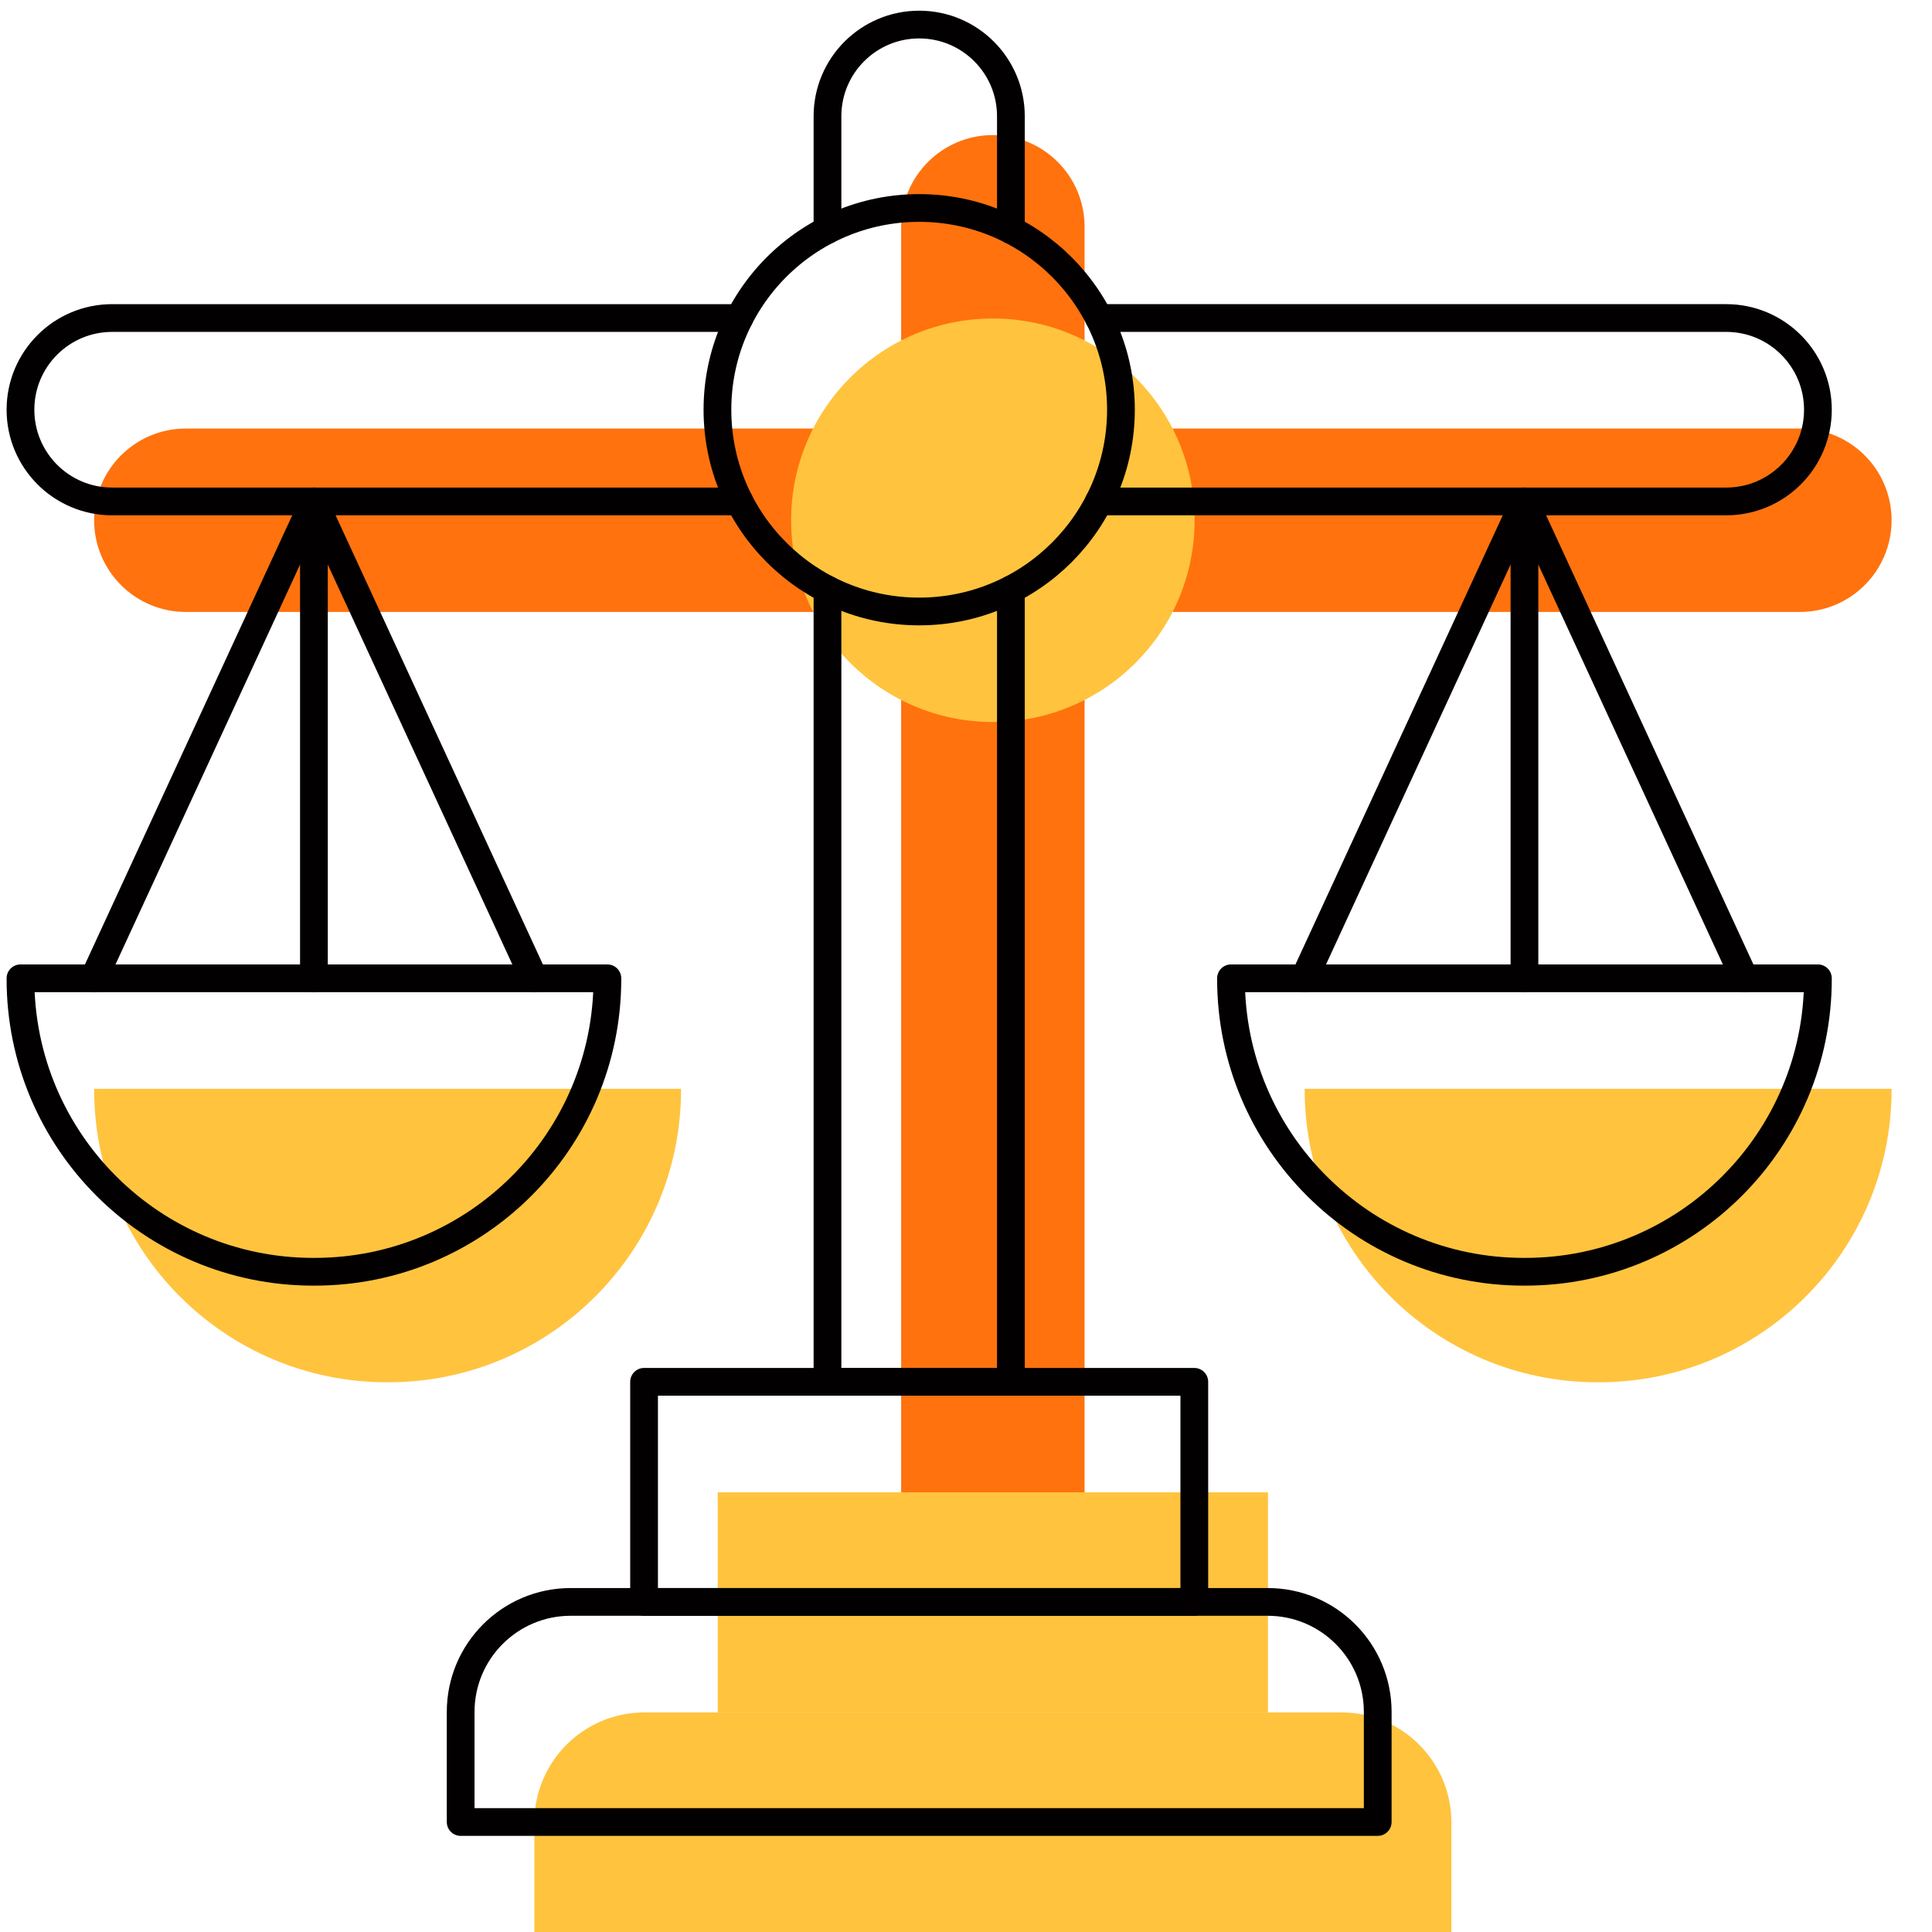 <?xml version="1.0" encoding="UTF-8"?> <svg xmlns="http://www.w3.org/2000/svg" width="472" height="472" viewBox="0 0 472 472" fill="none"><g clip-path="url(#clip0_26_94)"><path d="M354.586 472.127H130.542V445.242C130.542 430.394 142.578 418.357 157.427 418.357H327.701C342.549 418.357 354.586 430.394 354.586 445.242V472.127Z" fill="#FFC33E"></path><path d="M175.35 364.586H309.777V418.356H175.35V364.586Z" fill="#FFC33E"></path><path d="M264.968 171.012V364.586H220.159V171.012H264.968Z" fill="#FF720E"></path><path d="M220.159 83.186V55.404C220.159 43.031 230.19 33 242.564 33C254.937 33 264.968 43.031 264.968 55.404V83.186H220.159Z" fill="#FF720E"></path><path d="M286.476 104.694H439.723C452.096 104.694 462.127 114.725 462.127 127.098C462.127 139.472 452.096 149.503 439.723 149.503H286.476V104.694Z" fill="#FF720E"></path><path d="M198.651 149.504H45.404C33.031 149.504 23 139.472 23 127.099C23 114.726 33.031 104.695 45.404 104.695H198.651V149.504Z" fill="#FF720E"></path><path d="M291.853 127.099C291.853 154.321 269.785 176.388 242.564 176.388C215.342 176.388 193.274 154.321 193.274 127.099C193.274 99.877 215.342 77.81 242.564 77.81C269.785 77.81 291.853 99.877 291.853 127.099Z" fill="#FFC33E"></path><path d="M94.84 337.701H94.548C55.033 337.701 23 305.667 23 266.152V266.006H166.388V266.152C166.388 305.667 134.355 337.701 94.84 337.701Z" fill="#FFC33E"></path><path d="M390.579 337.701H390.287C350.772 337.701 318.739 305.668 318.739 266.152V266.006H462.127V266.152C462.127 305.667 430.094 337.701 390.579 337.701Z" fill="#FFC33E"></path><path d="M336.586 445.127H112.542V418.242C112.542 403.394 124.578 391.357 139.427 391.357H309.701C324.549 391.357 336.586 403.394 336.586 418.242V445.127Z" stroke="#020000" stroke-width="6.777" stroke-miterlimit="10" stroke-linecap="round" stroke-linejoin="round"></path><path d="M291.777 337.586H157.35V391.356H291.777V337.586Z" stroke="#020000" stroke-width="6.777" stroke-miterlimit="10" stroke-linecap="round" stroke-linejoin="round"></path><path d="M246.968 144.012V337.586H202.159V144.012" stroke="#020000" stroke-width="6.777" stroke-miterlimit="10" stroke-linecap="round" stroke-linejoin="round"></path><path d="M202.159 56.186V28.404C202.159 16.031 212.19 6 224.564 6C236.937 6 246.968 16.031 246.968 28.404V56.186" stroke="#020000" stroke-width="6.777" stroke-miterlimit="10" stroke-linecap="round" stroke-linejoin="round"></path><path d="M268.476 77.694H421.723C434.096 77.694 444.127 87.725 444.127 100.098C444.127 112.472 434.096 122.503 421.723 122.503H268.476" stroke="#020000" stroke-width="6.777" stroke-miterlimit="10" stroke-linecap="round" stroke-linejoin="round"></path><path d="M180.651 122.504H27.404C15.031 122.504 5 112.472 5 100.099C5 87.726 15.031 77.695 27.404 77.695H180.651" stroke="#020000" stroke-width="6.777" stroke-miterlimit="10" stroke-linecap="round" stroke-linejoin="round"></path><path d="M224.564 149.388C251.785 149.388 273.853 127.321 273.853 100.099C273.853 72.877 251.785 50.81 224.564 50.81C197.342 50.81 175.274 72.877 175.274 100.099C175.274 127.321 197.342 149.388 224.564 149.388Z" stroke="#020000" stroke-width="6.777" stroke-miterlimit="10" stroke-linecap="round" stroke-linejoin="round"></path><path d="M76.84 310.701H76.548C37.033 310.701 5 278.667 5 239.152V239.006H148.388V239.152C148.388 278.667 116.355 310.701 76.84 310.701Z" stroke="#020000" stroke-width="6.777" stroke-miterlimit="10" stroke-linecap="round" stroke-linejoin="round"></path><path d="M76.694 122.504V239.006" stroke="#020000" stroke-width="6.777" stroke-miterlimit="10" stroke-linecap="round" stroke-linejoin="round"></path><path d="M76.694 122.504L22.924 239.006" stroke="#020000" stroke-width="6.777" stroke-miterlimit="10" stroke-linecap="round" stroke-linejoin="round"></path><path d="M76.694 122.504L130.465 239.006" stroke="#020000" stroke-width="6.777" stroke-miterlimit="10" stroke-linecap="round" stroke-linejoin="round"></path><path d="M372.579 310.701H372.287C332.772 310.701 300.739 278.668 300.739 239.152V239.006H444.127V239.152C444.127 278.667 412.094 310.701 372.579 310.701Z" stroke="#020000" stroke-width="6.777" stroke-miterlimit="10" stroke-linecap="round" stroke-linejoin="round"></path><path d="M372.433 122.504V239.006" stroke="#020000" stroke-width="6.777" stroke-miterlimit="10" stroke-linecap="round" stroke-linejoin="round"></path><path d="M372.433 122.504L318.663 239.006" stroke="#020000" stroke-width="6.777" stroke-miterlimit="10" stroke-linecap="round" stroke-linejoin="round"></path><path d="M372.433 122.504L426.203 239.006" stroke="#020000" stroke-width="6.777" stroke-miterlimit="10" stroke-linecap="round" stroke-linejoin="round"></path></g><defs><clipPath id="clip0_26_94"><rect width="472" height="472" fill="white"></rect></clipPath></defs></svg> 